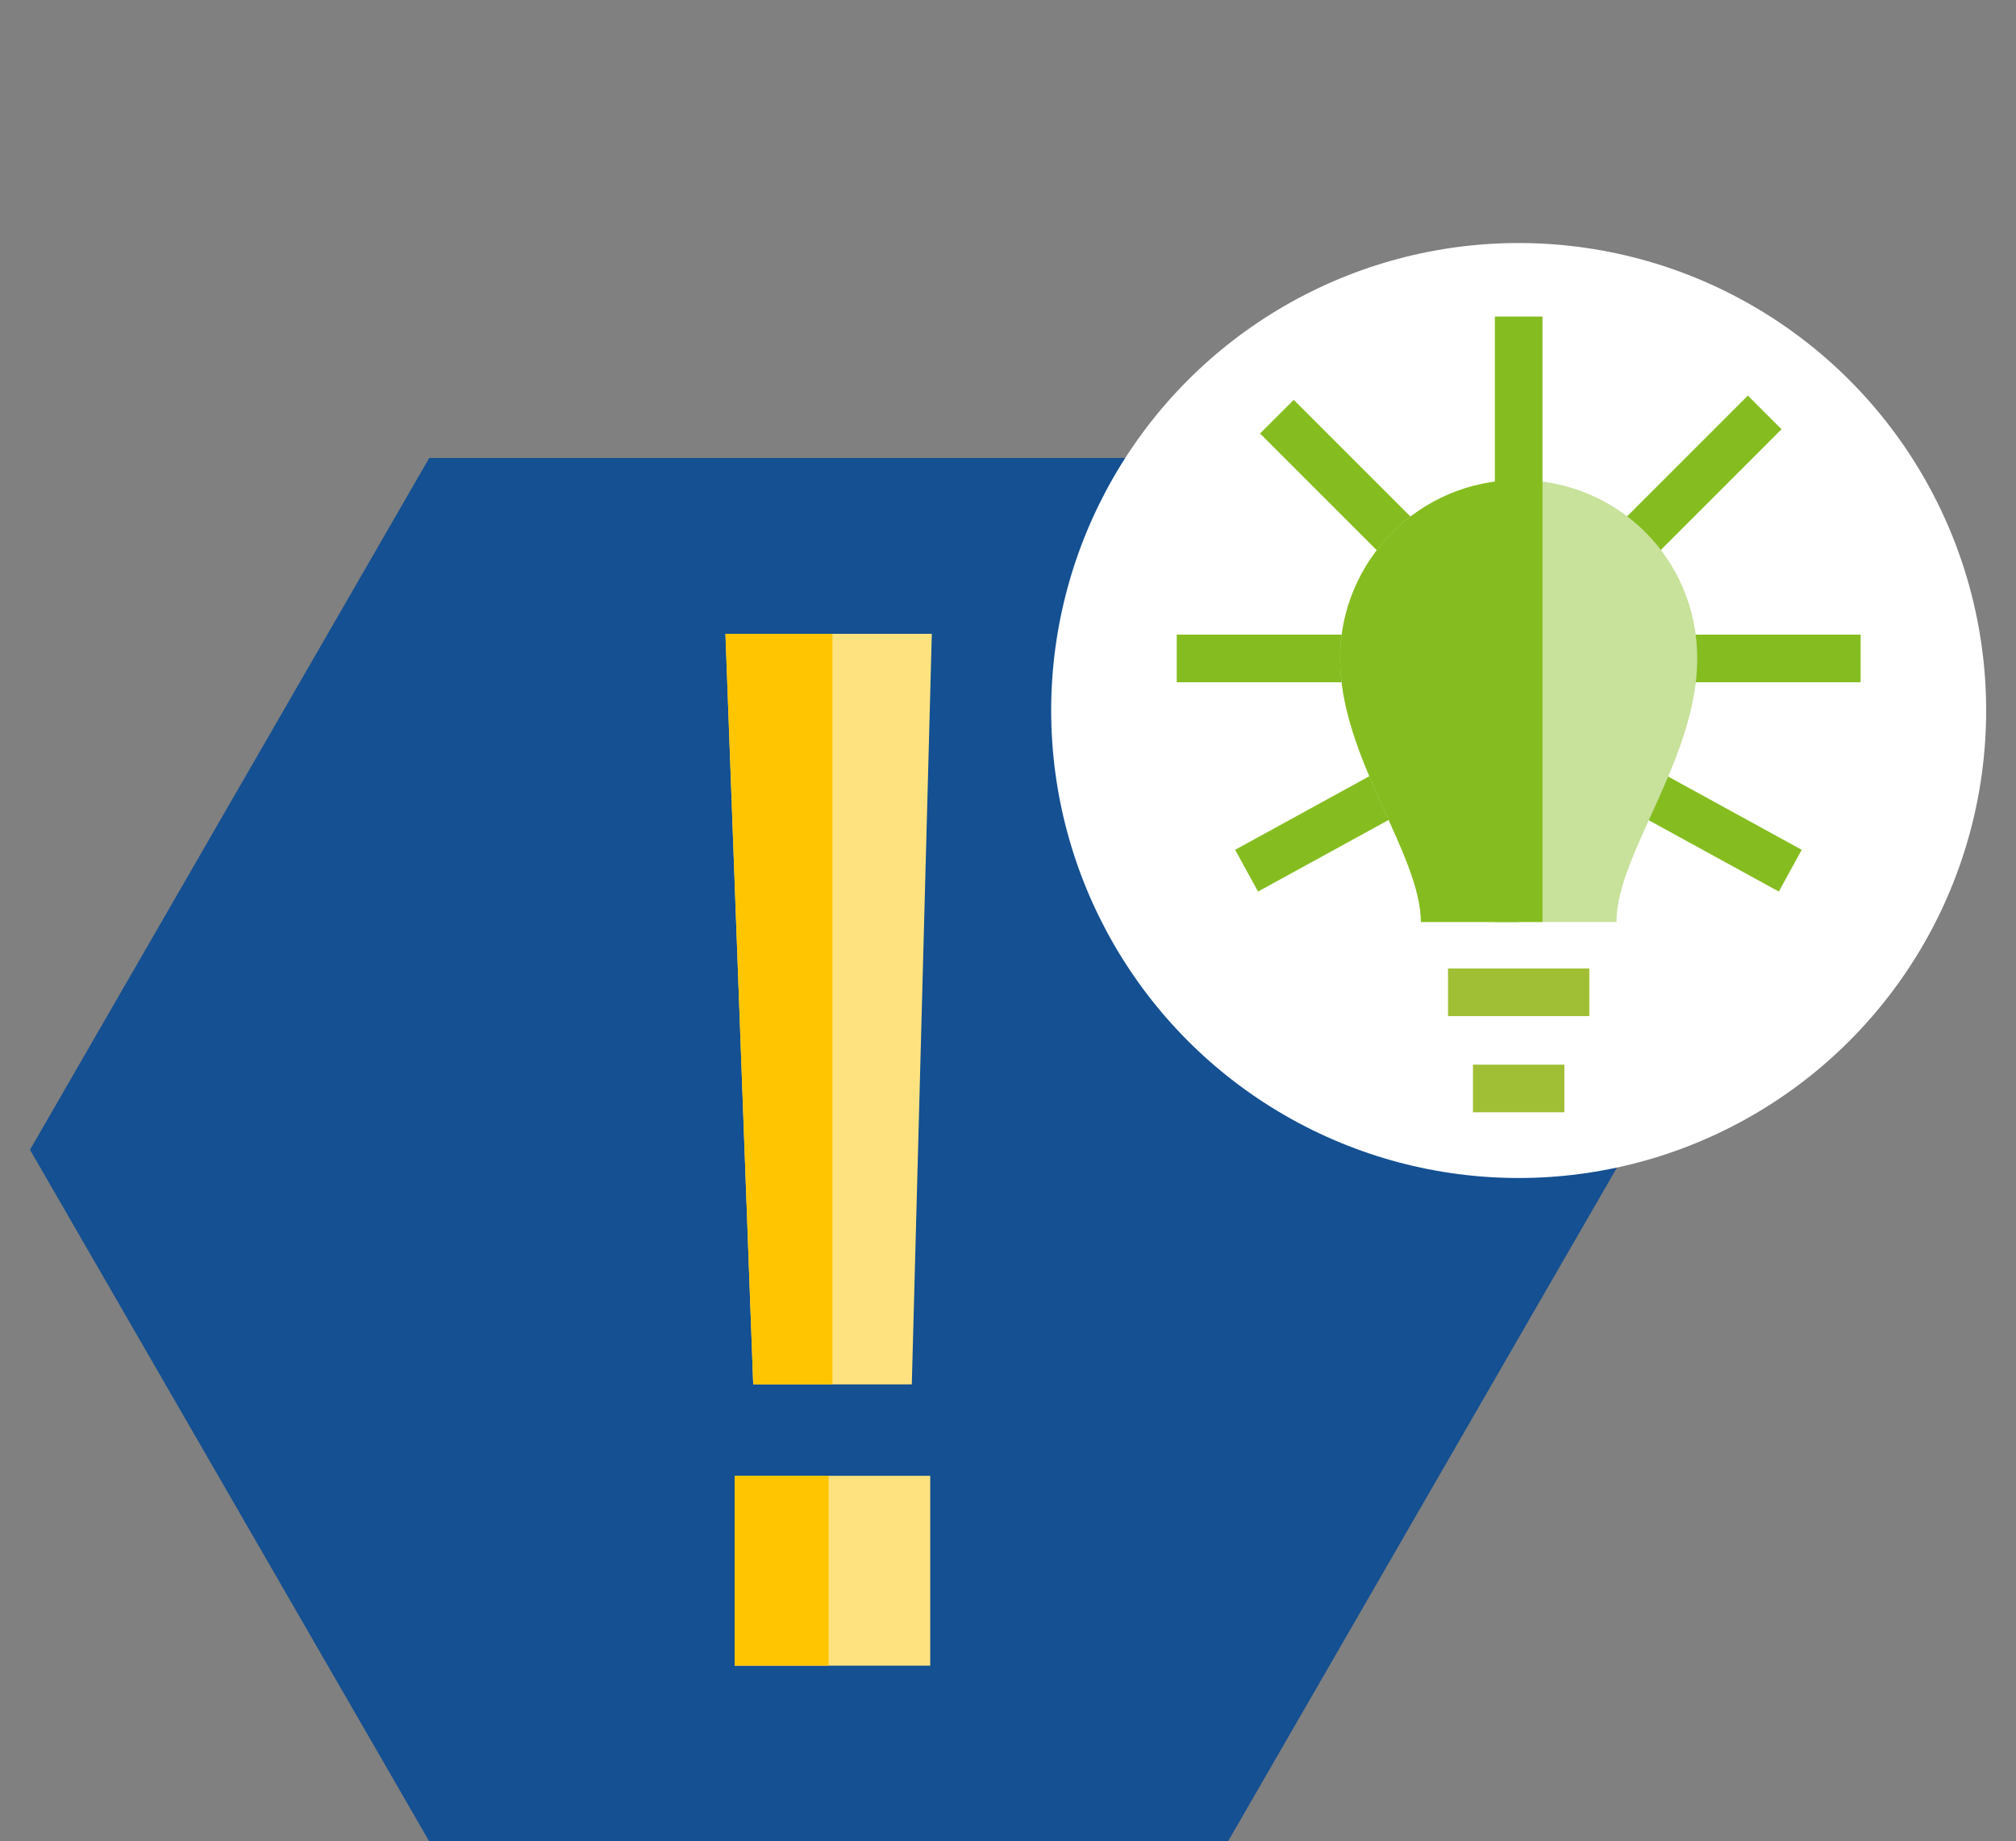<?xml version="1.0" encoding="UTF-8"?>
<svg id="Icon_Klimarisiken" xmlns="http://www.w3.org/2000/svg" version="1.1" viewBox="0 0 127 116">
  <rect x="0" y="0" width="127" height="116" fill="#808080" stroke="none"/>
  <!-- Generator: Adobe Illustrator 29.2.1, SVG Export Plug-In . SVG Version: 2.1.0 Build 116)  -->
  <defs>
    <style>
      .st0 {
        fill: #c8e19b;
      }

      .st1 {
        fill: #fff;
      }

      .st2 {
        stroke: #a1bf35;
      }

      .st2, .st3 {
        fill: none;
        stroke-linejoin: round;
        stroke-width: 3px;
      }

      .st4 {
        fill: #85bd20;
      }

      .st5 {
        fill: #145092;
      }

      .st6 {
        fill: #ffe280;
      }

      .st3 {
        stroke: #85bd20;
      }

      .st7 {
        fill: #ffc500;
      }
    </style>
  </defs>
  <polygon class="st5" points="77.36 28.85 27.04 28.85 1.89 72.43 27.04 116 77.36 116 102.51 72.43 77.36 28.85"/>
  <g>
    <polygon class="st6" points="57.44 87.21 58.7 39.93 45.7 39.93 47.45 87.21 57.44 87.21"/>
    <polygon class="st7" points="52.44 87.21 52.44 39.93 45.7 39.93 47.45 87.21 52.44 87.21"/>
    <rect class="st6" x="46.28" y="92.97" width="12.32" height="11.96"/>
    <rect class="st7" x="46.28" y="92.97" width="5.92" height="11.96"/>
  </g>
  <circle class="st1" cx="95.67" cy="44.76" r="29.45"/>
  <line class="st3" x1="80.44" y1="26.25" x2="95.67" y2="41.48"/>
  <line class="st3" x1="95.67" y1="41.48" x2="111.17" y2="25.98"/>
  <line class="st3" x1="88.4" y1="41.48" x2="112.78" y2="54.85"/>
  <line class="st3" x1="102.91" y1="41.48" x2="78.53" y2="54.85"/>
  <line class="st3" x1="74.13" y1="41.48" x2="117.21" y2="41.48"/>
  <path class="st0" d="M95.67,30.24c-6.21,0-11.25,5.04-11.25,11.25s5.09,12.32,5.09,16.59h12.32c0-4.27,5.09-10.28,5.09-16.59s-5.04-11.25-11.25-11.25Z"/>
  <path class="st4" d="M95.67,30.24c-6.21,0-11.25,5.04-11.25,11.25s5.09,12.32,5.09,16.59h6.16c0-4.27,0-27.84,0-27.84Z"/>
  <line class="st2" x1="100.12" y1="62.51" x2="91.22" y2="62.51"/>
  <line class="st2" x1="98.55" y1="68.57" x2="92.79" y2="68.57"/>
  <line class="st3" x1="95.67" y1="58.08" x2="95.67" y2="19.94"/>
</svg>